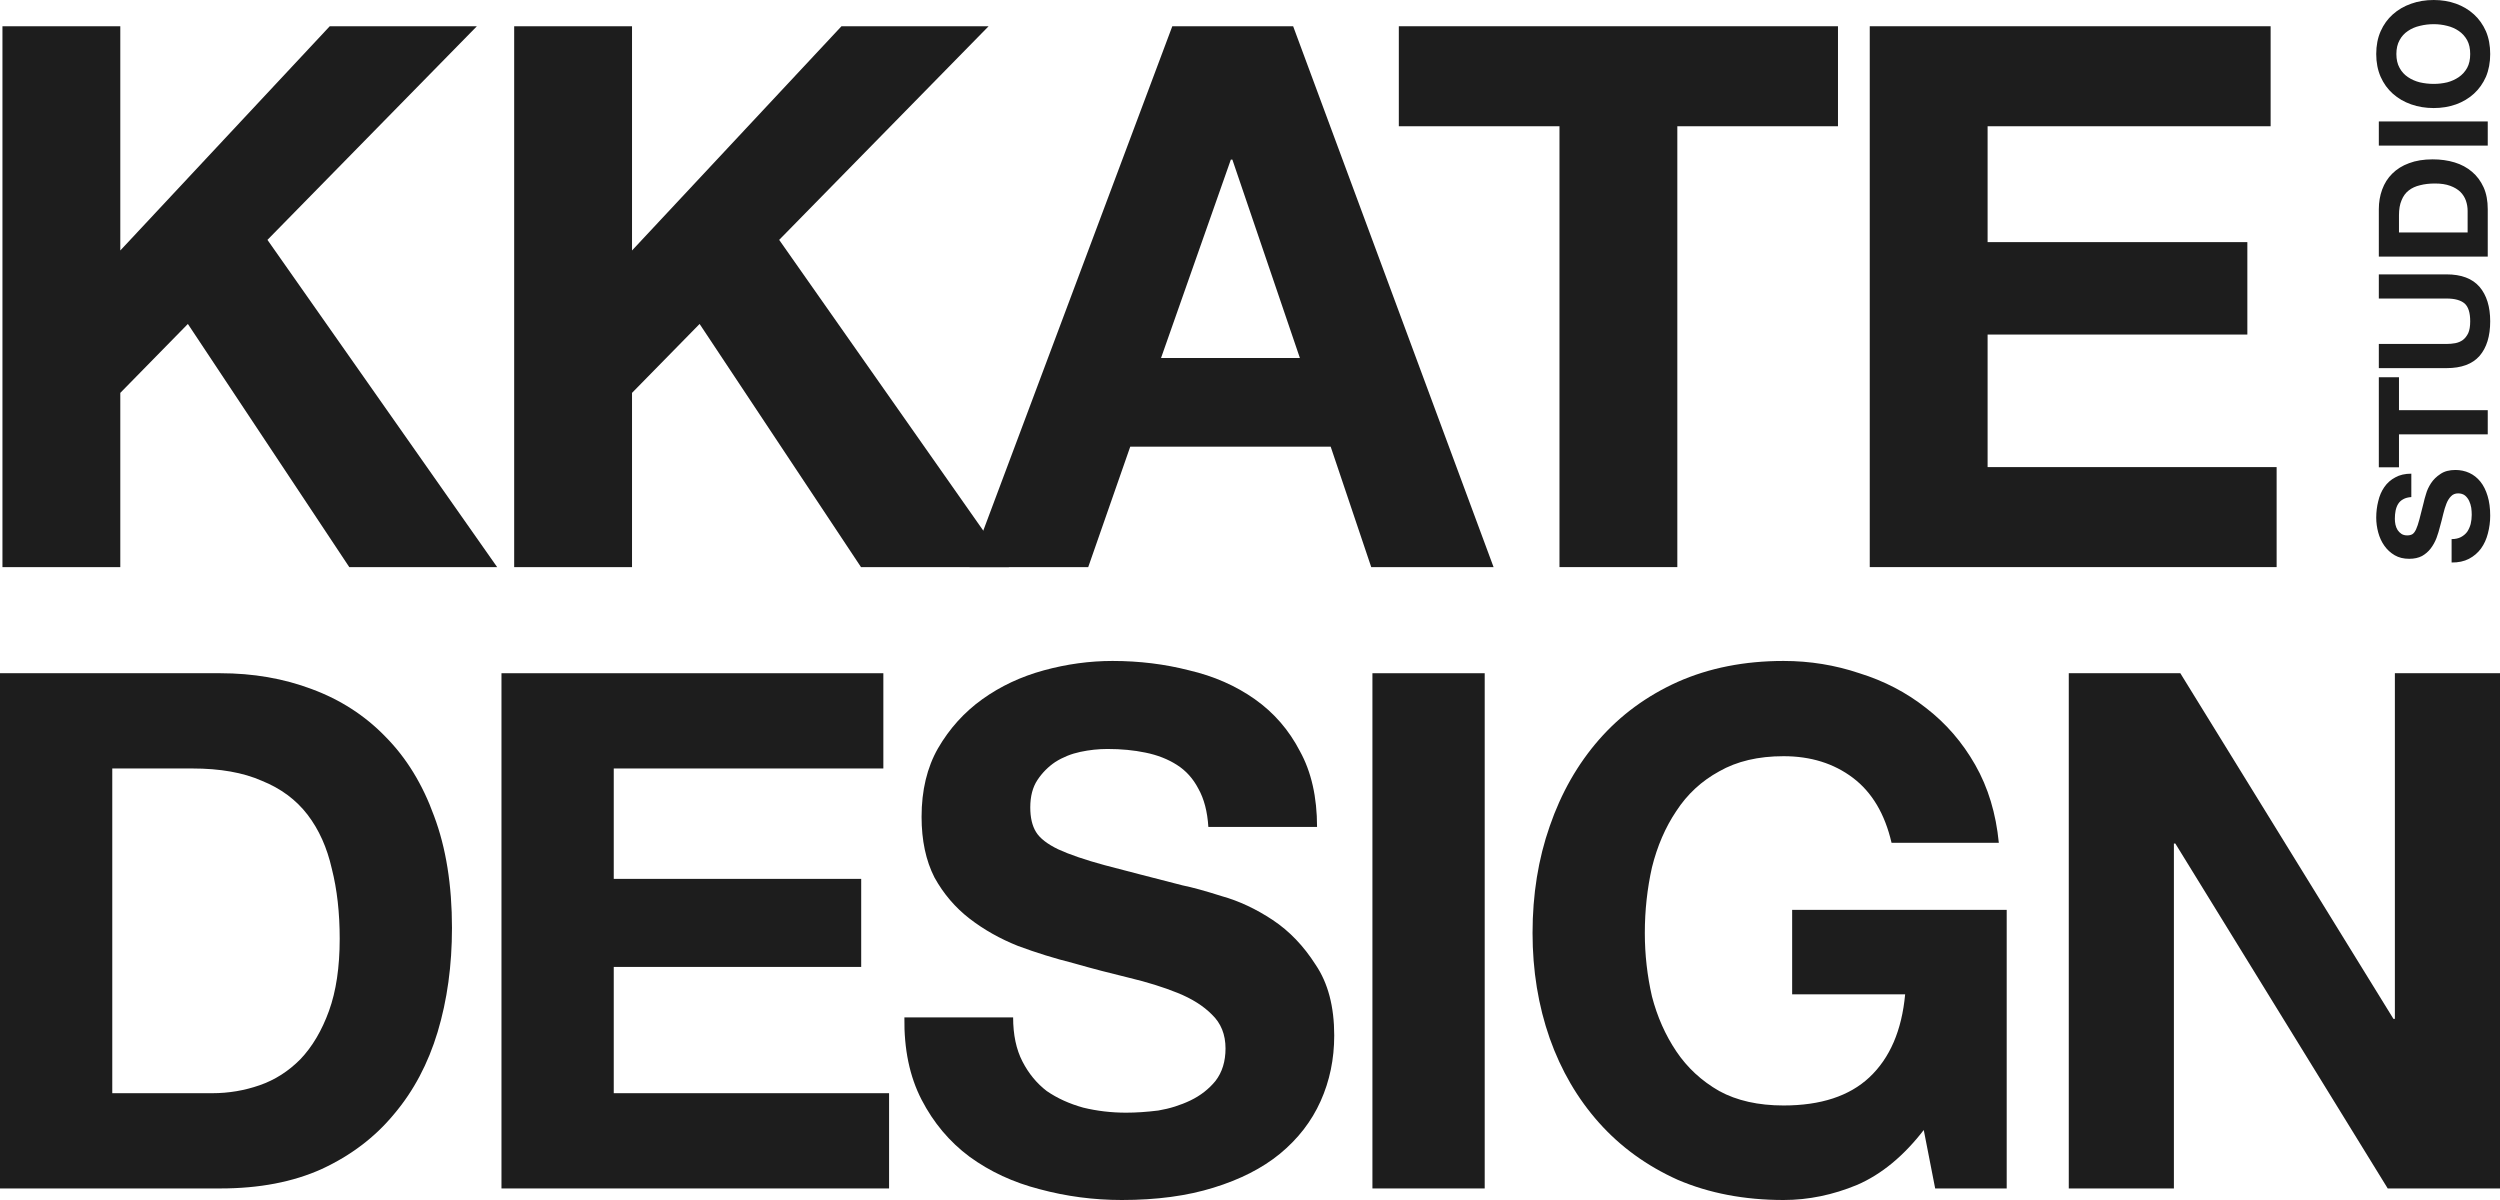 <?xml version="1.0" encoding="UTF-8"?> <svg xmlns="http://www.w3.org/2000/svg" width="100" height="48" viewBox="0 0 100 48" fill="none"><path d="M98.064 21.564C98.21 21.564 98.334 21.537 98.436 21.484C98.538 21.43 98.621 21.361 98.686 21.274C98.747 21.184 98.794 21.079 98.827 20.96C98.855 20.841 98.869 20.718 98.869 20.591C98.869 20.505 98.863 20.412 98.851 20.314C98.835 20.215 98.806 20.123 98.766 20.037C98.725 19.951 98.67 19.879 98.601 19.821C98.528 19.764 98.436 19.735 98.326 19.735C98.208 19.735 98.113 19.774 98.04 19.852C97.966 19.926 97.905 20.024 97.856 20.148C97.808 20.271 97.765 20.41 97.728 20.566C97.692 20.722 97.651 20.88 97.606 21.04C97.566 21.205 97.517 21.365 97.46 21.521C97.399 21.677 97.322 21.816 97.228 21.939C97.134 22.062 97.018 22.163 96.88 22.241C96.738 22.315 96.567 22.352 96.368 22.352C96.144 22.352 95.951 22.305 95.788 22.21C95.621 22.112 95.483 21.985 95.373 21.828C95.263 21.672 95.182 21.496 95.129 21.299C95.076 21.102 95.049 20.905 95.049 20.708C95.049 20.478 95.076 20.258 95.129 20.049C95.178 19.836 95.259 19.647 95.373 19.483C95.487 19.318 95.633 19.189 95.812 19.095C95.987 18.996 96.201 18.947 96.453 18.947V19.883C96.323 19.891 96.215 19.92 96.129 19.969C96.044 20.014 95.977 20.076 95.928 20.154C95.879 20.232 95.845 20.322 95.824 20.425C95.804 20.523 95.794 20.632 95.794 20.751C95.794 20.829 95.802 20.907 95.818 20.985C95.835 21.063 95.863 21.135 95.904 21.201C95.944 21.262 95.995 21.313 96.056 21.354C96.117 21.395 96.195 21.416 96.288 21.416C96.374 21.416 96.443 21.399 96.496 21.367C96.549 21.334 96.597 21.27 96.642 21.176C96.687 21.077 96.732 20.944 96.776 20.776C96.821 20.603 96.878 20.38 96.947 20.104C96.963 20.022 96.994 19.91 97.039 19.766C97.079 19.618 97.147 19.472 97.24 19.329C97.334 19.185 97.46 19.062 97.618 18.959C97.773 18.852 97.972 18.799 98.216 18.799C98.416 18.799 98.601 18.838 98.772 18.916C98.943 18.994 99.091 19.111 99.217 19.267C99.339 19.419 99.435 19.61 99.504 19.84C99.573 20.065 99.608 20.328 99.608 20.628C99.608 20.87 99.577 21.106 99.516 21.336C99.459 21.562 99.368 21.763 99.242 21.939C99.115 22.112 98.955 22.249 98.76 22.352C98.564 22.454 98.332 22.504 98.064 22.5V21.564Z" fill="#1D1D1D"></path><path d="M95.959 17.374V18.692H95.153V15.09H95.959V16.407L99.51 16.407V17.374H95.959Z" fill="#1D1D1D"></path><path d="M97.862 10.975C98.452 10.975 98.892 11.141 99.181 11.473C99.465 11.806 99.608 12.266 99.608 12.853C99.608 13.448 99.465 13.91 99.181 14.238C98.896 14.562 98.457 14.725 97.862 14.725L95.153 14.725V13.758H97.862C97.981 13.758 98.097 13.748 98.21 13.727C98.324 13.706 98.426 13.663 98.516 13.598C98.601 13.532 98.672 13.442 98.729 13.327C98.782 13.208 98.808 13.05 98.808 12.853C98.808 12.508 98.733 12.27 98.583 12.138C98.428 12.007 98.188 11.941 97.862 11.941H95.153V10.975H97.862Z" fill="#1D1D1D"></path><path d="M98.705 9.298V8.436C98.705 8.297 98.682 8.161 98.638 8.03C98.593 7.899 98.519 7.782 98.418 7.679C98.312 7.576 98.176 7.494 98.009 7.433C97.842 7.371 97.639 7.34 97.399 7.34C97.179 7.34 96.982 7.363 96.807 7.408C96.628 7.449 96.475 7.519 96.349 7.618C96.223 7.716 96.127 7.847 96.062 8.012C95.993 8.172 95.959 8.371 95.959 8.609V9.298L98.705 9.298ZM95.153 10.265V8.369C95.153 8.085 95.198 7.823 95.287 7.581C95.377 7.334 95.511 7.123 95.69 6.946C95.869 6.766 96.093 6.626 96.361 6.528C96.63 6.425 96.945 6.374 97.307 6.374C97.625 6.374 97.918 6.415 98.186 6.497C98.454 6.579 98.686 6.704 98.882 6.872C99.077 7.037 99.231 7.244 99.345 7.494C99.455 7.741 99.51 8.032 99.51 8.369V10.265H95.153Z" fill="#1D1D1D"></path><path d="M95.153 5.824V4.858H99.51V5.824H95.153Z" fill="#1D1D1D"></path><path d="M97.35 3.356C97.533 3.356 97.712 3.335 97.887 3.294C98.058 3.249 98.212 3.179 98.351 3.085C98.489 2.99 98.601 2.867 98.686 2.715C98.768 2.564 98.808 2.379 98.808 2.161C98.808 1.944 98.768 1.759 98.686 1.607C98.601 1.455 98.489 1.332 98.351 1.238C98.212 1.143 98.058 1.075 97.887 1.034C97.712 0.989 97.533 0.967 97.35 0.967C97.159 0.967 96.974 0.989 96.795 1.034C96.616 1.075 96.457 1.143 96.319 1.238C96.176 1.332 96.064 1.455 95.983 1.607C95.898 1.759 95.855 1.944 95.855 2.161C95.855 2.379 95.898 2.564 95.983 2.715C96.064 2.867 96.176 2.99 96.319 3.085C96.457 3.179 96.616 3.249 96.795 3.294C96.974 3.335 97.159 3.356 97.35 3.356ZM97.35 4.322C97.025 4.322 96.724 4.273 96.447 4.175C96.166 4.076 95.922 3.935 95.715 3.75C95.507 3.565 95.344 3.339 95.226 3.073C95.108 2.802 95.049 2.498 95.049 2.161C95.049 1.821 95.108 1.517 95.226 1.25C95.344 0.983 95.507 0.757 95.715 0.573C95.922 0.388 96.166 0.246 96.447 0.148C96.724 0.049 97.025 1.43546e-08 97.35 0C97.667 -1.39957e-08 97.964 0.049 98.241 0.148C98.513 0.246 98.751 0.388 98.955 0.573C99.158 0.757 99.319 0.983 99.437 1.25C99.551 1.517 99.608 1.821 99.608 2.161C99.608 2.498 99.551 2.802 99.437 3.073C99.319 3.339 99.158 3.565 98.955 3.75C98.751 3.935 98.513 4.076 98.241 4.175C97.964 4.273 97.667 4.322 97.35 4.322Z" fill="#1D1D1D"></path><path d="M0.098 1.05H4.812V10.019L13.19 1.05H19.075L10.698 9.595L19.886 22.684H13.971L7.515 12.958L4.812 15.715V22.684H0.098V1.05Z" fill="#1D1D1D"></path><path d="M20.567 1.05H25.281V10.019L33.659 1.05H39.544L31.167 9.595L40.355 22.684H34.44L27.984 12.958L25.281 15.715V22.684H20.567V1.05Z" fill="#1D1D1D"></path><path d="M46.441 14.321H51.996L49.294 6.383H49.234L46.441 14.321ZM46.892 1.05H51.726L59.743 22.684H54.849L53.227 17.866H45.21L43.529 22.684H38.784L46.892 1.05Z" fill="#1D1D1D"></path><path d="M62.379 5.05H55.953V1.05H73.519V5.05H67.093V22.684H62.379V5.05Z" fill="#1D1D1D"></path><path d="M74.79 1.05H90.825V5.05H79.504V9.685H89.894V13.382H79.504V18.684H91.065V22.684H74.79V1.05Z" fill="#1D1D1D"></path><path d="M4.491 43.728H8.496C9.144 43.728 9.774 43.622 10.384 43.41C10.994 43.199 11.538 42.852 12.014 42.371C12.491 41.871 12.873 41.226 13.159 40.437C13.445 39.648 13.588 38.686 13.588 37.551C13.588 36.512 13.483 35.578 13.273 34.751C13.082 33.904 12.758 33.183 12.301 32.586C11.843 31.99 11.233 31.537 10.47 31.23C9.726 30.902 8.801 30.739 7.695 30.739H4.491V43.728ZM0 26.929H8.811C10.127 26.929 11.347 27.14 12.472 27.564C13.616 27.987 14.599 28.622 15.419 29.469C16.258 30.316 16.906 31.374 17.364 32.644C17.841 33.914 18.079 35.405 18.079 37.118C18.079 38.619 17.888 40.004 17.507 41.275C17.125 42.544 16.544 43.641 15.762 44.565C14.999 45.489 14.036 46.22 12.873 46.759C11.728 47.278 10.374 47.538 8.811 47.538H0V26.929Z" fill="#1D1D1D"></path><path d="M20.059 26.929H35.334V30.739H24.55V35.155H34.448V38.677H24.55V43.728H35.563V47.538H20.059V26.929Z" fill="#1D1D1D"></path><path d="M40.525 40.697C40.525 41.39 40.649 41.977 40.897 42.458C41.144 42.939 41.469 43.334 41.869 43.641C42.289 43.93 42.775 44.151 43.328 44.305C43.881 44.44 44.453 44.507 45.044 44.507C45.445 44.507 45.874 44.478 46.332 44.421C46.789 44.344 47.218 44.209 47.619 44.017C48.019 43.824 48.353 43.564 48.62 43.237C48.887 42.891 49.021 42.458 49.021 41.938C49.021 41.38 48.839 40.928 48.477 40.582C48.134 40.235 47.676 39.947 47.104 39.716C46.532 39.485 45.883 39.283 45.159 39.11C44.434 38.936 43.7 38.744 42.956 38.532C42.193 38.34 41.45 38.109 40.725 37.84C40 37.551 39.352 37.185 38.78 36.743C38.208 36.3 37.74 35.752 37.378 35.097C37.035 34.424 36.863 33.616 36.863 32.673C36.863 31.614 37.082 30.7 37.521 29.931C37.979 29.142 38.57 28.487 39.294 27.968C40.019 27.448 40.839 27.063 41.755 26.813C42.67 26.563 43.585 26.438 44.501 26.438C45.569 26.438 46.589 26.563 47.562 26.813C48.553 27.044 49.431 27.429 50.193 27.968C50.956 28.507 51.557 29.199 51.996 30.046C52.453 30.873 52.682 31.884 52.682 33.077H48.334C48.296 32.461 48.162 31.951 47.934 31.547C47.724 31.143 47.438 30.825 47.075 30.595C46.713 30.364 46.294 30.2 45.817 30.104C45.359 30.008 44.854 29.959 44.301 29.959C43.938 29.959 43.576 29.998 43.214 30.075C42.851 30.152 42.517 30.287 42.212 30.479C41.926 30.672 41.688 30.912 41.497 31.201C41.306 31.489 41.211 31.855 41.211 32.297C41.211 32.702 41.287 33.029 41.44 33.279C41.593 33.529 41.888 33.76 42.327 33.972C42.785 34.183 43.404 34.395 44.186 34.607C44.987 34.818 46.026 35.088 47.304 35.415C47.686 35.492 48.21 35.636 48.877 35.848C49.564 36.04 50.241 36.358 50.909 36.8C51.576 37.243 52.148 37.84 52.625 38.59C53.121 39.321 53.369 40.264 53.369 41.419C53.369 42.362 53.188 43.237 52.825 44.045C52.463 44.854 51.919 45.556 51.195 46.153C50.489 46.73 49.602 47.182 48.534 47.509C47.485 47.836 46.265 48 44.873 48C43.748 48 42.651 47.856 41.583 47.567C40.534 47.298 39.6 46.865 38.78 46.268C37.979 45.672 37.34 44.911 36.863 43.988C36.386 43.064 36.157 41.967 36.176 40.697H40.525Z" fill="#1D1D1D"></path><path d="M54.897 26.929H59.388V47.538H54.897V26.929Z" fill="#1D1D1D"></path><path d="M76.95 45.2C76.149 46.239 75.262 46.971 74.289 47.394C73.317 47.798 72.335 48 71.343 48C69.779 48 68.368 47.731 67.109 47.192C65.87 46.634 64.821 45.874 63.962 44.911C63.104 43.949 62.446 42.824 61.989 41.534C61.531 40.226 61.302 38.821 61.302 37.32C61.302 35.781 61.531 34.356 61.989 33.048C62.446 31.72 63.104 30.566 63.962 29.584C64.821 28.603 65.87 27.833 67.109 27.275C68.368 26.717 69.779 26.438 71.343 26.438C72.392 26.438 73.403 26.602 74.375 26.929C75.367 27.237 76.254 27.698 77.035 28.314C77.836 28.93 78.494 29.69 79.009 30.595C79.524 31.499 79.839 32.538 79.953 33.712H75.662C75.395 32.557 74.88 31.691 74.118 31.114C73.355 30.537 72.43 30.248 71.343 30.248C70.332 30.248 69.474 30.45 68.768 30.854C68.063 31.239 67.491 31.768 67.052 32.442C66.613 33.096 66.289 33.847 66.079 34.693C65.889 35.54 65.793 36.416 65.793 37.32C65.793 38.186 65.889 39.033 66.079 39.86C66.289 40.668 66.613 41.4 67.052 42.054C67.491 42.708 68.063 43.237 68.768 43.641C69.474 44.026 70.332 44.219 71.343 44.219C72.83 44.219 73.975 43.843 74.776 43.093C75.596 42.323 76.072 41.217 76.206 39.773H71.686V36.396H80.268V47.538H77.407L76.95 45.2Z" fill="#1D1D1D"></path><path d="M82.751 26.929H87.213L95.738 40.755H95.795V26.929H100V47.538H95.509L87.013 33.741H86.956V47.538H82.751V26.929Z" fill="#1D1D1D"></path></svg> 